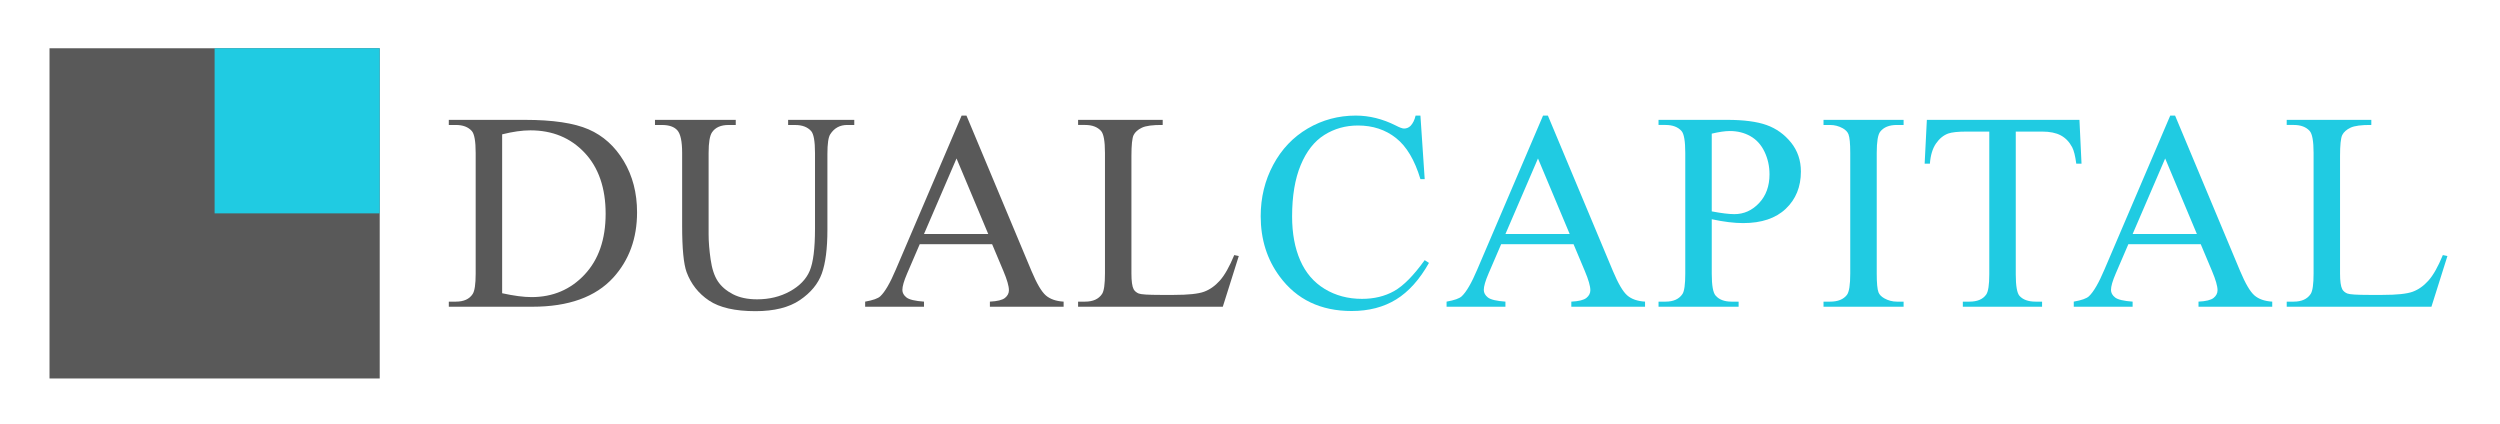 <?xml version="1.0" encoding="UTF-8"?>
<svg id="Capa_1" xmlns="http://www.w3.org/2000/svg" version="1.1" viewBox="0 0 1811.68 307.1">
  <!-- Generator: Adobe Illustrator 29.7.1, SVG Export Plug-In . SVG Version: 2.1.1 Build 8)  -->
  <defs>
    <style>
      .st0 {
        fill: #595959;
      }

      .st1 {
        fill: #20cbe2;
      }
    </style>
  </defs>
  <g>
    <rect class="st0" x="35.88" y="34.98" width="239.29" height="239.29"/>
    <rect class="st1" x="155.52" y="34.98" width="119.64" height="119.64"/>
  </g>
  <g>
    <path class="st0" d="M325.24,222.29v-3.7h5.09c5.73,0,9.79-1.83,12.18-5.49,1.46-2.2,2.2-7.12,2.2-14.78v-87.49c0-8.45-.93-13.75-2.8-15.88-2.6-2.93-6.46-4.39-11.59-4.39h-5.09v-3.7h55.13c20.24,0,35.64,2.3,46.19,6.89,10.55,4.59,19.04,12.25,25.47,22.97,6.42,10.72,9.64,23.11,9.64,37.15,0,18.84-5.73,34.59-17.18,47.24-12.85,14.12-32.43,21.17-58.73,21.17h-60.52ZM363.89,212.5c8.45,1.86,15.55,2.8,21.27,2.8,15.45,0,28.26-5.43,38.45-16.28,10.19-10.85,15.28-25.57,15.28-44.14s-5.09-33.46-15.28-44.24c-10.19-10.79-23.27-16.18-39.25-16.18-5.99,0-12.82.97-20.47,2.9v115.16Z"/>
    <path class="st0" d="M571.13,90.56v-3.7h47.94v3.7h-5.09c-5.33,0-9.42,2.23-12.28,6.69-1.4,2.06-2.1,6.86-2.1,14.38v54.93c0,13.58-1.35,24.12-4.04,31.61s-7.99,13.92-15.88,19.28c-7.89,5.36-18.63,8.04-32.21,8.04-14.78,0-26-2.56-33.66-7.69-7.66-5.13-13.08-12.02-16.28-20.67-2.13-5.93-3.2-17.04-3.2-33.36v-52.93c0-8.32-1.15-13.78-3.45-16.38-2.3-2.6-6.01-3.89-11.14-3.89h-5.09v-3.7h58.53v3.7h-5.19c-5.59,0-9.59,1.77-11.98,5.29-1.66,2.4-2.5,7.39-2.5,14.98v59.02c0,5.26.48,11.29,1.45,18.08.96,6.79,2.71,12.08,5.24,15.88,2.53,3.8,6.18,6.93,10.94,9.39,4.76,2.46,10.6,3.7,17.53,3.7,8.85,0,16.78-1.93,23.77-5.79,6.99-3.86,11.77-8.8,14.33-14.83,2.56-6.02,3.84-16.23,3.84-30.61v-54.83c0-8.45-.93-13.75-2.8-15.88-2.6-2.93-6.46-4.39-11.59-4.39h-5.09Z"/>
    <path class="st0" d="M718.94,176.95h-52.43l-9.19,21.37c-2.26,5.26-3.4,9.19-3.4,11.78,0,2.07.98,3.88,2.95,5.44,1.96,1.57,6.21,2.58,12.73,3.05v3.7h-42.65v-3.7c5.66-1,9.32-2.3,10.99-3.89,3.4-3.2,7.16-9.69,11.29-19.48l47.64-111.46h3.5l47.14,112.66c3.8,9.06,7.24,14.93,10.34,17.63,3.1,2.7,7.41,4.21,12.93,4.54v3.7h-53.43v-3.7c5.39-.26,9.04-1.16,10.94-2.7,1.9-1.53,2.85-3.4,2.85-5.59,0-2.93-1.33-7.56-3.99-13.88l-8.19-19.47ZM716.14,169.56l-22.97-54.73-23.57,54.73h46.54Z"/>
    <path class="st0" d="M894.41,184.84l3.3.7-11.58,36.75h-104.87v-3.7h5.09c5.73,0,9.82-1.86,12.29-5.59,1.4-2.13,2.1-7.06,2.1-14.78v-87.39c0-8.45-.93-13.75-2.8-15.88-2.6-2.93-6.46-4.39-11.59-4.39h-5.09v-3.7h61.32v3.7c-7.19-.07-12.23.6-15.13,2-2.9,1.4-4.88,3.16-5.94,5.29-1.07,2.13-1.6,7.23-1.6,15.28v85.09c0,5.53.53,9.32,1.6,11.39.8,1.4,2.03,2.43,3.7,3.1,1.66.67,6.86,1,15.58,1h9.89c10.39,0,17.68-.76,21.87-2.3s8.02-4.24,11.49-8.14c3.46-3.89,6.92-10.04,10.39-18.43Z"/>
    <path class="st1" d="M1029.34,83.76l3.1,46.04h-3.1c-4.13-13.78-10.02-23.7-17.68-29.76-7.66-6.06-16.85-9.09-27.57-9.09-8.99,0-17.11,2.28-24.37,6.84-7.26,4.56-12.97,11.83-17.13,21.82-4.16,9.99-6.24,22.41-6.24,37.25,0,12.25,1.96,22.87,5.89,31.86,3.92,8.99,9.84,15.88,17.73,20.67,7.89,4.79,16.89,7.19,27.02,7.19,8.79,0,16.54-1.88,23.27-5.64s14.12-11.24,22.17-22.42l3.1,2c-6.79,12.05-14.71,20.88-23.77,26.47-9.06,5.59-19.81,8.39-32.26,8.39-22.44,0-39.82-8.32-52.13-24.97-9.19-12.38-13.78-26.97-13.78-43.74,0-13.52,3.03-25.93,9.09-37.25,6.06-11.32,14.4-20.09,25.02-26.32,10.62-6.22,22.22-9.34,34.8-9.34,9.79,0,19.44,2.4,28.96,7.19,2.8,1.47,4.8,2.2,5.99,2.2,1.8,0,3.36-.63,4.7-1.9,1.73-1.8,2.96-4.29,3.69-7.49h3.49Z"/>
    <path class="st1" d="M1140.29,176.95h-52.44l-9.19,21.37c-2.26,5.26-3.4,9.19-3.4,11.78,0,2.07.98,3.88,2.95,5.44,1.96,1.57,6.21,2.58,12.73,3.05v3.7h-42.65v-3.7c5.66-1,9.32-2.3,10.99-3.89,3.4-3.2,7.16-9.69,11.29-19.48l47.64-111.46h3.5l47.14,112.66c3.8,9.06,7.24,14.93,10.34,17.63,3.09,2.7,7.41,4.21,12.93,4.54v3.7h-53.43v-3.7c5.39-.26,9.04-1.16,10.94-2.7,1.9-1.53,2.85-3.4,2.85-5.59,0-2.93-1.33-7.56-3.99-13.88l-8.19-19.47ZM1137.5,169.56l-22.97-54.73-23.57,54.73h46.54Z"/>
    <path class="st1" d="M1240.46,158.87v39.45c0,8.52.93,13.82,2.8,15.88,2.53,2.93,6.36,4.39,11.48,4.39h5.19v3.7h-58.03v-3.7h5.09c5.73,0,9.82-1.86,12.28-5.59,1.33-2.06,2-6.96,2-14.68v-87.49c0-8.52-.9-13.82-2.7-15.88-2.6-2.93-6.46-4.39-11.59-4.39h-5.09v-3.7h49.64c12.12,0,21.67,1.25,28.66,3.75s12.88,6.71,17.68,12.63c4.79,5.93,7.19,12.95,7.19,21.07,0,11.05-3.65,20.04-10.94,26.97-7.29,6.93-17.59,10.39-30.91,10.39-3.26,0-6.79-.23-10.59-.7-3.8-.46-7.86-1.16-12.18-2.1ZM1240.46,153.18c3.53.67,6.66,1.17,9.39,1.5,2.73.33,5.06.5,6.99.5,6.93,0,12.9-2.68,17.93-8.04,5.03-5.36,7.54-12.3,7.54-20.82,0-5.86-1.2-11.3-3.6-16.33-2.4-5.03-5.79-8.79-10.19-11.29-4.39-2.5-9.39-3.75-14.98-3.75-3.4,0-7.76.63-13.08,1.9v56.33Z"/>
    <path class="st1" d="M1379.48,218.59v3.7h-58.03v-3.7h4.79c5.59,0,9.65-1.63,12.18-4.89,1.6-2.13,2.4-7.26,2.4-15.38v-87.49c0-6.86-.43-11.39-1.3-13.58-.66-1.66-2.03-3.1-4.09-4.29-2.93-1.6-5.99-2.4-9.19-2.4h-4.79v-3.7h58.03v3.7h-4.89c-5.53,0-9.55,1.63-12.08,4.89-1.67,2.13-2.5,7.26-2.5,15.38v87.49c0,6.86.43,11.39,1.3,13.58.66,1.66,2.06,3.09,4.19,4.29,2.86,1.6,5.89,2.4,9.09,2.4h4.89Z"/>
    <path class="st1" d="M1506.92,86.86l1.5,31.76h-3.8c-.73-5.59-1.73-9.59-3-11.98-2.06-3.86-4.81-6.71-8.24-8.54-3.43-1.83-7.94-2.75-13.53-2.75h-19.08v103.47c0,8.32.9,13.52,2.7,15.58,2.53,2.8,6.42,4.19,11.68,4.19h4.69v3.7h-57.43v-3.7h4.79c5.73,0,9.79-1.73,12.18-5.19,1.46-2.13,2.2-6.99,2.2-14.58v-103.47h-16.28c-6.33,0-10.82.47-13.48,1.4-3.46,1.27-6.43,3.7-8.89,7.29-2.46,3.6-3.93,8.46-4.39,14.58h-3.8l1.6-31.76h110.56Z"/>
    <path class="st1" d="M1594.8,176.95h-52.44l-9.19,21.37c-2.26,5.26-3.4,9.19-3.4,11.78,0,2.07.98,3.88,2.95,5.44,1.96,1.57,6.21,2.58,12.73,3.05v3.7h-42.65v-3.7c5.66-1,9.32-2.3,10.99-3.89,3.4-3.2,7.16-9.69,11.29-19.48l47.64-111.46h3.5l47.14,112.66c3.8,9.06,7.24,14.93,10.34,17.63,3.09,2.7,7.41,4.21,12.93,4.54v3.7h-53.43v-3.7c5.39-.26,9.04-1.16,10.94-2.7,1.9-1.53,2.85-3.4,2.85-5.59,0-2.93-1.33-7.56-3.99-13.88l-8.19-19.47ZM1592.01,169.56l-22.97-54.73-23.57,54.73h46.54Z"/>
    <path class="st1" d="M1770.28,184.84l3.3.7-11.59,36.75h-104.87v-3.7h5.09c5.73,0,9.82-1.86,12.28-5.59,1.4-2.13,2.1-7.06,2.1-14.78v-87.39c0-8.45-.93-13.75-2.8-15.88-2.6-2.93-6.46-4.39-11.59-4.39h-5.09v-3.7h61.32v3.7c-7.19-.07-12.23.6-15.13,2-2.9,1.4-4.88,3.16-5.94,5.29-1.06,2.13-1.6,7.23-1.6,15.28v85.09c0,5.53.53,9.32,1.6,11.39.8,1.4,2.03,2.43,3.7,3.1,1.66.67,6.86,1,15.58,1h9.89c10.39,0,17.68-.76,21.87-2.3s8.02-4.24,11.48-8.14c3.46-3.89,6.93-10.04,10.39-18.43Z"/>
  </g>
</svg>